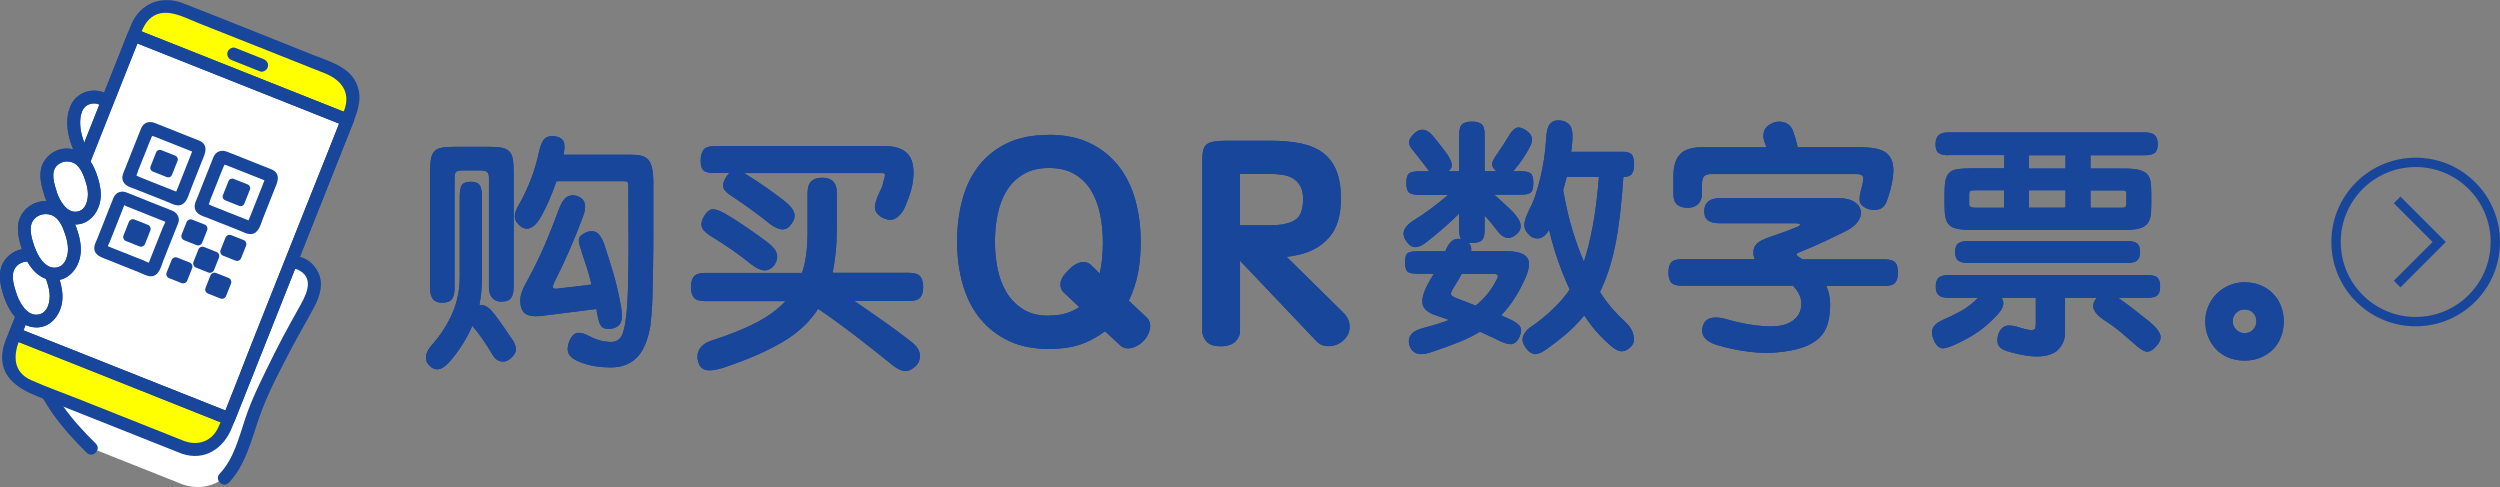 <?xml version="1.0" encoding="UTF-8"?>
<svg id="_レイヤー_2" data-name="レイヤー 2" xmlns="http://www.w3.org/2000/svg" viewBox="0 0 266.85 52">
  <rect x="0" y="0" width="266.85" height="52" fill="#808080" stroke="none"/>
  <defs>
    <style>
      .cls-1 {
        fill: none;
        stroke: #18469b;
        stroke-miterlimit: 10;
      }

      .cls-2 {
        fill: #fff;
      }

      .cls-3 {
        fill: #ff0;
      }

      .cls-4 {
        fill: #18469b;
      }
    </style>
  </defs>
  <g id="_レイヤー_8" data-name="レイヤー 8">
    <g>
      <g>
        <g>
          <path class="cls-2" d="M24.7,43.95c1.54-3.87,4.93-12.4,6.35-15.99.11,0,.22,0,.32,0,1.01.12,1.83.88,2.08,1.64.18.54.15,1.06,0,1.57-.17.6-.49,1.19-.82,1.77-2.4,4.21-3.25,6.1-4.84,9.41-1.21,2.52-1.94,6.78-3.87,8.68,0,0,0,0,0,0-1.3.99-3.02,1.23-4.54.63-4.43-1.76-9.62-3.82-9.62-3.82-2.11-2.05-3.5-3.79-4.67-5.83,4.47,1.78,14.51,5.76,14.51,5.76,1.71.68,3.64-.16,4.32-1.86,0,0,.3-.75.78-1.97Z"/>
          <path class="cls-4" d="M28.62,30.24c.75-.91,2.1-2.07,3.34-1.37,1.73.97.57,2.88-.13,4.12-1.13,2-2.21,4.03-3.21,6.09-.88,1.8-1.76,3.58-2.4,5.48-.69,2.03-1.24,4.4-2.77,6-.61.64.36,1.6.97.97,1.82-1.9,2.43-4.65,3.28-7.05.89-2.54,2.2-4.98,3.45-7.36.77-1.47,1.62-2.89,2.39-4.35.63-1.2,1.07-2.6.34-3.87-1.52-2.64-4.65-1.51-6.21.39-.56.67.41,1.65.97.97h0Z"/>
          <path class="cls-4" d="M10.24,47.36c-1.27-1.24-2.47-2.54-3.49-3.99-.96-1.37-1.74-2.86-2.43-4.38-.15-.34-.64-.42-.94-.25-.35.2-.4.6-.25.94.71,1.56,1.51,3.08,2.5,4.48,1.07,1.51,2.31,2.88,3.63,4.17.63.62,1.6-.35.97-.97h0Z"/>
          <g>
            <path class="cls-2" d="M11.42,10.93c-.39-.43-.97-.64-1.55-.57-3.02.35-2.09,4.98-.76,6.39"/>
            <path class="cls-4" d="M11.91,10.44c-1.29-1.32-3.58-.86-4.34.78-.6,1.27-.43,2.84.02,4.13.24.68.56,1.34,1.05,1.88.6.65,1.56-.32.97-.97-.03-.03-.06-.07-.09-.1-.08-.09.06.1-.03-.03-.06-.09-.13-.19-.18-.28-.06-.1-.12-.21-.17-.32-.03-.05-.05-.11-.08-.16-.07-.14,0,.03-.05-.11-.1-.26-.19-.51-.26-.78-.03-.13-.06-.25-.09-.38-.02-.07-.03-.15-.04-.22,0-.03-.01-.06-.02-.1-.02-.11.01.1,0-.01-.03-.28-.05-.55-.04-.83,0-.13.01-.27.03-.4-.01.12,0-.01.01-.06.02-.08.03-.16.05-.23.03-.11.06-.22.1-.33s-.05.08.03-.07c.03-.06.06-.11.09-.17.03-.05.06-.09.09-.14-.07.1,0,0,.03-.03.04-.05.09-.09.13-.14.1-.11-.03.01.06-.05.06-.04.13-.08.19-.12.03-.01.05-.03.08-.04.09-.05-.1.04,0,0,.15-.06.31-.1.46-.12-.1.02.16,0,.21,0,.09,0,.17.02.26.04.22.06.39.18.54.34.62.63,1.58-.34.97-.97h0Z"/>
          </g>
          <path class="cls-4" d="M11.91,10.44c-1.29-1.32-3.58-.86-4.34.78-.6,1.27-.43,2.84.02,4.13.24.68.56,1.34,1.05,1.88.6.65,1.56-.32.97-.97-.03-.03-.06-.07-.09-.1-.08-.09.06.1-.03-.03-.06-.09-.13-.19-.18-.28-.06-.1-.12-.21-.17-.32-.03-.05-.05-.11-.08-.16-.07-.14,0,.03-.05-.11-.1-.26-.19-.51-.26-.78-.03-.13-.06-.25-.09-.38-.02-.07-.03-.15-.04-.22,0-.03-.01-.06-.02-.1-.02-.11.01.1,0-.01-.03-.28-.05-.55-.04-.83,0-.13.01-.27.03-.4-.01.12,0-.01.01-.06.02-.08.03-.16.05-.23.03-.11.06-.22.1-.33s-.05.08.03-.07c.03-.06.06-.11.09-.17.03-.05.06-.09.09-.14-.07.1,0,0,.03-.03.04-.05.09-.09.13-.14.1-.11-.03.01.06-.05.06-.04.13-.08.19-.12.03-.01.05-.03.08-.04.09-.05-.1.04,0,0,.15-.06.31-.1.46-.12-.1.02.16,0,.21,0,.09,0,.17.02.26.04.22.06.39.18.54.34.62.63,1.58-.34.97-.97h0Z"/>
          <g>
            <g>
              <path class="cls-3" d="M20.83,47.84c-.4,0-.79-.08-1.16-.22l-16.62-6.6c-1.62-.64-2.41-2.48-1.77-4.1l.42-1.06,22.48,8.93-.42,1.06c-.48,1.21-1.63,1.99-2.93,1.99h0Z"/>
              <path class="cls-4" d="M1.8,36.08l9.08,3.61,13.08,5.19-.36.9c-.45,1.14-1.54,1.88-2.77,1.88-.38,0-.75-.07-1.1-.21l-16.62-6.6c-.74-.29-1.32-.86-1.64-1.59-.32-.73-.33-1.54-.03-2.28l.36-.9M1.61,35.64l-.49,1.22c-.68,1.71.16,3.64,1.86,4.32l16.62,6.6c.4.16.82.24,1.23.24,1.32,0,2.57-.79,3.09-2.1l.49-1.22c-6.32-2.51-16.49-6.55-22.8-9.05h0Z"/>
            </g>
            <g>
              <path class="cls-3" d="M14.49,3.66l.34-.87c.48-1.21,1.63-1.99,2.93-1.99.4,0,.79.08,1.16.22l16.62,6.6c1.62.64,2.41,2.48,1.77,4.1l-.34.87L14.49,3.66Z"/>
              <path class="cls-4" d="M17.77.97c.38,0,.75.07,1.1.21l16.62,6.6c.74.29,1.32.86,1.64,1.59.32.73.33,1.54.03,2.28l-.28.71-11.78-4.68L14.72,3.56l.28-.71c.45-1.14,1.54-1.88,2.77-1.88M17.77.63c-1.32,0-2.57.79-3.09,2.1l-.41,1.03c6.3,2.5,16.47,6.54,22.8,9.05l.41-1.02c.68-1.71-.16-3.64-1.86-4.32L19,.86c-.4-.16-.82-.24-1.23-.24h0Z"/>
            </g>
            <path class="cls-4" d="M24.76,6.43c1,.4,1.99.79,2.99,1.19.33.13.77-.14.84-.48.09-.39-.12-.7-.48-.84-1-.4-1.99-.79-2.99-1.19-.33-.13-.77.14-.84.48-.09.39.12.7.48.84h0Z"/>
            <g>
              <path class="cls-2" d="M36.43,12.55c-3.62-1.44-21.67-8.61-22.09-8.77l-.07-.03c-1.97,4.97-10.53,26.51-12.67,31.89.04.02.07.03.07.03.46.18,22.21,8.82,22.71,9.02h.02c2.14-5.37,10.69-26.91,12.67-31.88h-.02s-.26-.11-.62-.26Z"/>
              <path class="cls-4" d="M36.61,11.89c-7.38-2.93-14.77-5.87-22.15-8.8-.37-.15-.72.17-.84.48-3.48,8.76-6.96,17.53-10.44,26.29-.74,1.86-1.48,3.73-2.22,5.59-.15.37.16.72.48.84,6.66,2.56,13.27,5.27,19.9,7.9.97.38,1.93.77,2.9,1.15.37.15.72-.17.84-.48,3.51-8.83,7.02-17.67,10.53-26.5.71-1.79,1.42-3.59,2.14-5.38.15-.37-.17-.72-.48-.84-.21-.09-.43-.17-.64-.26-.82-.32-1.17,1-.36,1.32.21.09.43.17.64.26l-.48-.84c-3.48,8.76-6.96,17.53-10.44,26.29-.74,1.87-1.48,3.73-2.22,5.6l.84-.48c-6.63-2.63-13.25-5.26-19.88-7.89-.97-.39-1.94-.78-2.92-1.16l.48.84c3.51-8.83,7.02-17.67,10.53-26.5.71-1.79,1.43-3.59,2.14-5.38l-.84.48c7.38,2.93,14.77,5.87,22.15,8.8.82.32,1.17-1,.36-1.32Z"/>
            </g>
            <path class="cls-4" d="M19.78,47.12c-3.82-1.52-7.64-3.04-11.47-4.56-1.66-.66-3.37-1.26-5-1.99-1.88-.84-1.91-2.58-1.26-4.21,3.45-8.68,6.9-17.36,10.34-26.04l2.15-5.41c.35-.89.65-2.1,1.34-2.8,1.54-1.57,3.71-.27,5.36.38l7.26,2.88c2.05.82,4.11,1.63,6.16,2.45,1.74.69,2.82,2.02,2.07,3.98-1.22,3.2-2.53,6.37-3.79,9.55-2.02,5.08-4.04,10.17-6.06,15.25-1.19,3-2.25,6.09-3.58,9.02-.65,1.43-2.06,1.98-3.52,1.49-.84-.28-1.19,1.04-.36,1.32,2.42.82,4.44-.55,5.33-2.76.56-1.4,1.11-2.79,1.67-4.19,2.06-5.19,4.12-10.38,6.18-15.56,1.69-4.26,3.39-8.53,5.08-12.79.59-1.49,1.09-2.97.22-4.52s-2.89-2.12-4.52-2.76c-4.62-1.84-9.23-3.71-13.86-5.51-2.26-.87-4.56,0-5.51,2.27-.44,1.05-.84,2.11-1.26,3.17-3.81,9.6-7.62,19.19-11.43,28.79-.37.94-.9,1.94-1.05,2.94-.38,2.62,1.55,3.93,3.66,4.77,4.76,1.89,9.52,3.78,14.28,5.67.41.16.82.33,1.23.49.82.32,1.17-1,.36-1.32Z"/>
            <path class="cls-4" d="M1.49,36.32c6.59,2.62,13.17,5.23,19.76,7.85.98.39,1.97.78,2.95,1.17.82.32,1.17-1,.36-1.32-6.59-2.62-13.19-5.24-19.78-7.86-.98-.39-1.95-.77-2.93-1.16-.82-.32-1.17,1-.36,1.32h0Z"/>
            <path class="cls-4" d="M14.16,4.44c6.59,2.62,13.17,5.23,19.76,7.85.98.39,1.97.78,2.95,1.17.82.32,1.17-1,.36-1.32-6.59-2.62-13.19-5.24-19.78-7.86-.98-.39-1.95-.77-2.93-1.16-.82-.32-1.17,1-.36,1.32h0Z"/>
          </g>
          <g>
            <path class="cls-4" d="M21.26,15.01c-.95-.38-1.91-.76-2.86-1.14-.62-.25-1.25-.5-1.87-.74s-1.21-.06-1.47.58c-.35.87-.69,1.74-1.04,2.61l-.67,1.7c-.14.34-.34.7-.28,1.08.1.73.86.89,1.45,1.12s1.18.47,1.77.7c.52.21,1.04.41,1.56.62.4.16.86.43,1.29.37.78-.11.95-1.02,1.2-1.64.26-.66.52-1.32.78-1.97.21-.54.43-1.07.64-1.61.24-.59.32-1.23-.33-1.6-.77-.43-1.46.75-.69,1.18-.26-.15-.06-.53-.19-.2-.03.08-.07.17-.1.25-.07.17-.14.34-.2.52-.18.44-.35.89-.53,1.33-.19.49-.39.98-.58,1.47-.09.22-.18.45-.27.67-.02.05-.18.37-.16.41.39-.07.49-.13.29-.19-.04-.02-.08-.03-.12-.05-.83-.33-1.65-.66-2.48-.98-.48-.19-.97-.38-1.45-.58-.11-.04-.61-.31-.69-.27l.16.36h0s0-.03.02-.04c.16-.22.24-.6.34-.85l.59-1.47.6-1.51c.13-.32.29-.64.38-.96,0-.03.03-.06.03-.09h0c.07-.17-.07-.07-.42.28.05.09.45.18.55.22.57.23,1.15.46,1.72.68.89.35,1.78.71,2.67,1.06.34.14.75-.15.84-.48.11-.39-.13-.7-.48-.84Z"/>
            <path class="cls-4" d="M28.98,18.08c-.95-.38-1.91-.76-2.86-1.14-.62-.25-1.25-.5-1.87-.74s-1.21-.06-1.47.58c-.35.87-.69,1.74-1.04,2.61l-.67,1.7c-.14.34-.34.7-.28,1.08.1.73.86.89,1.45,1.12s1.18.47,1.77.7c.52.21,1.04.41,1.56.62.4.16.86.43,1.29.37.78-.11.95-1.02,1.2-1.64.26-.66.52-1.32.78-1.97.21-.54.43-1.07.64-1.61.24-.59.32-1.23-.33-1.6-.77-.43-1.46.75-.69,1.18-.26-.15-.06-.53-.19-.2-.03.08-.07.17-.1.25-.07.17-.14.34-.2.52-.18.44-.35.89-.53,1.33-.19.49-.39.98-.58,1.47-.09.22-.18.45-.27.67-.02.05-.18.37-.16.41.39-.07.49-.13.29-.19-.04-.02-.08-.03-.12-.05-.83-.33-1.65-.66-2.48-.98-.48-.19-.97-.38-1.45-.58-.11-.04-.61-.31-.69-.27l.16.36h0s0-.03.02-.04c.16-.22.24-.6.34-.85l.59-1.47.6-1.51c.13-.32.29-.64.38-.96,0-.03.03-.06.03-.09h0c.07-.17-.07-.07-.42.28.05.09.45.18.55.22.57.23,1.15.46,1.72.68.89.35,1.78.71,2.67,1.06.34.14.75-.15.84-.48.11-.39-.13-.7-.48-.84Z"/>
            <path class="cls-4" d="M18.39,22.49c-.95-.38-1.89-.75-2.84-1.13-.63-.25-1.27-.5-1.9-.76-.32-.13-.59-.21-.93-.09-.31.11-.5.34-.62.64-.36.87-.69,1.74-1.04,2.62l-.68,1.71c-.12.3-.32.65-.32.98,0,.81.79,1.01,1.41,1.26s1.2.48,1.8.72c.52.21,1.04.41,1.55.62.4.16.87.44,1.3.43.86-.02,1.06-1.02,1.31-1.67s.52-1.3.77-1.95c.22-.55.44-1.1.66-1.65.09-.23.22-.48.23-.74,0-.39-.22-.72-.54-.91-.76-.45-1.45.73-.69,1.18l-.05-.03-.09-.35c.02.24-.25.67-.34.9-.16.41-.32.82-.49,1.23-.19.47-.37.94-.56,1.41-.09.23-.18.45-.27.68-.05.14-.11.28-.16.41l-.05.14c-.07.16-.08.18-.02.06l.35-.09c-.23.02-.66-.24-.89-.33-.41-.16-.81-.32-1.22-.48-.47-.19-.94-.37-1.41-.56-.23-.09-.46-.18-.68-.27-.14-.06-.28-.11-.42-.17l-.14-.06c-.16-.07-.19-.08-.07-.02l.09.35c-.02-.21.21-.57.28-.77l.69-1.73.69-1.75.22-.56c.02-.06.05-.12.07-.17.06-.16,0,.12-.07.15l-.35.09c.17-.02.48.17.65.24.25.1.5.2.76.3.48.19.95.38,1.43.57.74.29,1.47.59,2.21.88.34.14.75-.15.84-.48.11-.39-.13-.7-.48-.84Z"/>
            <path class="cls-4" d="M24.43,19.3h1.6c.24,0,.43.19.43.43v1.6c0,.24-.19.43-.43.43h-1.6c-.24,0-.43-.19-.43-.43v-1.6c0-.24.19-.43.43-.43Z" transform="translate(-3.16 36.4) rotate(-68.33)"/>
            <path class="cls-4" d="M16.71,16.23h1.6c.24,0,.43.19.43.43v1.6c0,.24-.19.43-.43.43h-1.6c-.24,0-.43-.19-.43-.43v-1.6c0-.24.19-.43.43-.43Z" transform="translate(-5.18 27.29) rotate(-68.33)"/>
            <path class="cls-4" d="M13.84,23.62h1.55c.25,0,.46.21.46.46v1.55c0,.25-.21.46-.46.46h-1.55c-.25,0-.46-.21-.46-.46v-1.55c0-.25.21-.46.46-.46Z" transform="translate(-13.88 29.27) rotate(-68.33)"/>
            <path class="cls-4" d="M20.04,23.62h1.42c.26,0,.47.21.47.47v1.42c0,.26-.21.47-.47.47h-1.42c-.26,0-.47-.21-.47-.47v-1.42c0-.26.21-.47.47-.47Z" transform="translate(-9.96 34.93) rotate(-68.33)"/>
            <path class="cls-4" d="M21.31,26.55h1.42c.26,0,.47.21.47.47v1.42c0,.26-.21.47-.47.47h-1.42c-.26,0-.47-.21-.47-.47v-1.42c0-.26.21-.47.47-.47Z" transform="translate(-11.89 37.95) rotate(-68.33)"/>
            <path class="cls-4" d="M24.19,25.27h1.42c.26,0,.47.21.47.47v1.42c0,.26-.21.47-.47.47h-1.42c-.26,0-.47-.21-.47-.47v-1.42c0-.26.21-.47.47-.47Z" transform="translate(-8.87 39.83) rotate(-68.33)"/>
            <path class="cls-4" d="M18.43,27.67h1.42c.26,0,.47.21.47.47v1.42c0,.26-.21.47-.47.47h-1.42c-.26,0-.47-.21-.47-.47v-1.42c0-.26.21-.47.47-.47Z" transform="translate(-14.73 35.99) rotate(-68.33)"/>
            <path class="cls-4" d="M22.59,29.32h1.42c.26,0,.47.21.47.47v1.42c0,.26-.21.47-.47.47h-1.42c-.26,0-.47-.21-.47-.47v-1.42c0-.26.21-.47.47-.47Z" transform="translate(-13.65 40.89) rotate(-68.33)"/>
          </g>
          <g>
            <path class="cls-2" d="M1.11,31.56c-.14-.42-.24-.86-.32-1.29-.08-.45-.15-.92-.04-1.37.17-.74.81-1.38,1.54-1.58.9-.24,1.8,0,2.43.7.45.5.72,1.14.93,1.78.19.57.33,1.15.35,1.75s-.09,1.21-.4,1.72-.83.91-1.42.99c-.43.06-.88-.04-1.26-.24s-.71-.51-.98-.86c-.37-.48-.63-1.02-.82-1.59Z"/>
            <path class="cls-4" d="M1.77,31.38c-.29-.9-.75-2.21.02-2.99.61-.62,1.65-.64,2.28-.05.37.35.61.82.79,1.3.19.53.38,1.09.43,1.65.09.87-.17,2.13-1.22,2.29-1.2.18-1.98-1.27-2.3-2.2-.12-.35-.47-.58-.84-.48-.34.09-.6.49-.48.84.49,1.42,1.45,2.94,3.06,3.18,1.72.26,2.95-1.19,3.13-2.78.09-.79-.06-1.59-.29-2.34s-.54-1.5-1.05-2.13c-.93-1.14-2.65-1.48-3.92-.7-.67.41-1.19,1.09-1.33,1.87-.18.95.1,2,.39,2.9.27.83,1.59.48,1.32-.36Z"/>
          </g>
          <path class="cls-4" d="M1.77,31.38c-.29-.9-.75-2.21.02-2.99.61-.62,1.65-.64,2.28-.05.37.35.61.82.79,1.3.19.53.38,1.09.43,1.65.09.87-.17,2.13-1.22,2.29-1.2.18-1.98-1.27-2.3-2.2-.12-.35-.47-.58-.84-.48-.34.09-.6.49-.48.84.49,1.42,1.45,2.94,3.06,3.18,1.72.26,2.95-1.19,3.13-2.78.09-.79-.06-1.59-.29-2.34s-.54-1.5-1.05-2.13c-.93-1.14-2.65-1.48-3.92-.7-.67.41-1.19,1.09-1.33,1.87-.18.95.1,2,.39,2.9.27.83,1.59.48,1.32-.36Z"/>
          <g>
            <path class="cls-2" d="M3.02,26.54c-.14-.42-.25-.86-.33-1.3-.09-.46-.15-.93-.04-1.39.17-.74.81-1.39,1.55-1.59.91-.25,1.82,0,2.45.7.45.51.72,1.15.93,1.79.19.57.34,1.16.36,1.76s-.09,1.22-.41,1.73-.84.91-1.43,1c-.43.06-.89-.04-1.27-.25s-.71-.52-.98-.86c-.37-.48-.63-1.03-.83-1.6Z"/>
            <path class="cls-4" d="M3.68,26.35c-.29-.91-.76-2.23.02-3.02.61-.62,1.67-.65,2.31-.05.38.35.62.83.8,1.31.2.53.38,1.1.43,1.66.09.88-.18,2.16-1.23,2.31-1.21.18-2-1.28-2.32-2.22-.28-.83-1.61-.47-1.32.36.49,1.43,1.46,2.96,3.08,3.2,1.73.26,2.97-1.2,3.15-2.8.09-.79-.06-1.6-.3-2.36s-.54-1.52-1.05-2.14c-.93-1.15-2.67-1.49-3.94-.7-.67.41-1.19,1.1-1.34,1.88-.18.95.1,2.02.4,2.93.27.83,1.59.48,1.32-.36Z"/>
          </g>
          <path class="cls-4" d="M3.68,26.35c-.29-.91-.76-2.23.02-3.02.61-.62,1.67-.65,2.31-.05.38.35.62.83.8,1.31.2.53.38,1.1.43,1.66.09.88-.18,2.16-1.23,2.31-1.21.18-2-1.28-2.32-2.22-.28-.83-1.61-.47-1.32.36.49,1.43,1.46,2.96,3.08,3.2,1.73.26,2.97-1.2,3.15-2.8.09-.79-.06-1.6-.3-2.36s-.54-1.52-1.05-2.14c-.93-1.15-2.67-1.49-3.94-.7-.67.41-1.19,1.1-1.34,1.88-.18.95.1,2.02.4,2.93.27.83,1.59.48,1.32-.36Z"/>
          <g>
            <path class="cls-2" d="M5.41,20.7c-.13-.4-.23-.82-.31-1.23-.08-.43-.14-.88-.04-1.31.16-.71.77-1.32,1.47-1.51.86-.23,1.73,0,2.32.67.43.48.69,1.09.89,1.7.18.54.32,1.1.34,1.67s-.09,1.15-.39,1.64-.79.87-1.36.95c-.41.06-.84-.04-1.21-.23s-.68-.49-.93-.82c-.35-.45-.6-.97-.78-1.52Z"/>
            <path class="cls-4" d="M6.07,20.51c-.27-.85-.71-2.1,0-2.83.57-.58,1.55-.6,2.14-.05.35.33.58.78.75,1.23.19.5.36,1.04.41,1.57.08.82-.16,2.01-1.14,2.16-1.13.17-1.87-1.21-2.17-2.08-.12-.35-.47-.58-.84-.48-.34.09-.6.49-.48.84.47,1.37,1.4,2.83,2.95,3.06,1.66.25,2.86-1.15,3.04-2.69.09-.76-.06-1.53-.28-2.25s-.52-1.45-1.01-2.05c-.9-1.1-2.56-1.43-3.78-.67-.64.4-1.15,1.06-1.29,1.81-.17.91.09,1.93.38,2.79s1.59.48,1.32-.36Z"/>
          </g>
          <path class="cls-4" d="M6.07,20.51c-.27-.85-.71-2.1,0-2.83.57-.58,1.55-.6,2.14-.05.35.33.58.78.75,1.23.19.5.36,1.04.41,1.57.08.82-.16,2.01-1.14,2.16-1.13.17-1.87-1.21-2.17-2.08-.12-.35-.47-.58-.84-.48-.34.09-.6.49-.48.84.47,1.37,1.4,2.83,2.95,3.06,1.66.25,2.86-1.15,3.04-2.69.09-.76-.06-1.53-.28-2.25s-.52-1.45-1.01-2.05c-.9-1.1-2.56-1.43-3.78-.67-.64.4-1.15,1.06-1.29,1.81-.17.91.09,1.93.38,2.79s1.59.48,1.32-.36Z"/>
        </g>
        <g>
          <g>
            <path class="cls-4" d="M54.74,36.31c.28.48.38.86.32,1.14-.06.28-.26.56-.61.85-.36.28-.72.36-1.09.25-.36-.11-.66-.39-.88-.84-.24-.41-.55-.9-.93-1.45-.38-.55-.74-1.03-1.09-1.42l-.05-.05c-.59,1.36-1.4,2.64-2.43,3.83-.47.52-.88.78-1.25.8-.37.02-.71-.16-1.02-.54-.21-.24-.28-.55-.23-.92.05-.37.29-.79.72-1.25.9-1.03,1.6-2.15,2.11-3.33.51-1.19.76-2.48.76-3.88v-8.5c0-.6.08-1.02.23-1.25.16-.23.48-.35.98-.35.41,0,.71.11.89.32.18.22.27.64.27,1.28v8.5c0,.55-.02,1.08-.06,1.58-.04.5-.12,1-.22,1.5.4-.09.8.08,1.21.49.21.22.42.49.65.79.22.3.44.61.66.92.22.31.41.6.59.87.18.27.32.48.43.63l.03.05ZM54.82,30.7c0,.48-.09.85-.28,1.11-.19.26-.53.39-1.03.39-.41,0-.74-.14-.97-.41-.23-.28-.35-.64-.35-1.09v-11.73c0-.31-.07-.52-.21-.62-.14-.1-.35-.16-.65-.16h-1.91c-.34,0-.58.04-.71.13-.13.09-.19.3-.19.65v11.84c0,.48-.09.85-.28,1.11-.19.26-.53.39-1.03.39-.47,0-.8-.13-1-.39-.2-.26-.3-.63-.3-1.11v-12.48c0-.57.03-1.03.09-1.37.06-.34.19-.62.37-.81.19-.2.46-.33.81-.39.35-.06.82-.09,1.41-.09h3.52c.59,0,1.06.03,1.41.09.35.06.63.19.83.39.2.2.33.48.39.84.06.36.09.84.09,1.45v12.28ZM57.56,23.41c-.26.45-.57.75-.93.91s-.72.1-1.06-.16c-.4-.33-.6-.65-.62-.98-.02-.33.09-.71.34-1.16.57-.98,1.03-1.96,1.4-2.93s.66-2.01.9-3.12c.14-.55.32-.94.54-1.16.22-.22.56-.32,1.01-.28.52.07.85.25,1,.54.15.29.15.78.01,1.45h7.21c.47,0,.85.04,1.15.12.3.08.54.23.72.45.18.22.31.54.39.94.08.4.12.93.12,1.56v4.03c0,1.9,0,3.47-.03,4.72-.02,1.25-.04,2.29-.06,3.11s-.06,1.5-.1,2c-.04.51-.09.97-.14,1.38-.26,1.5-.73,2.61-1.42,3.32-.69.71-1.63,1.07-2.82,1.07-.52,0-1.05-.04-1.59-.12-.54-.08-1.1-.23-1.67-.45-.66-.26-1.06-.56-1.21-.91-.16-.34-.14-.77.05-1.27.19-.5.44-.8.76-.9s.73-.03,1.23.23c.55.28.99.46,1.31.54.32.09.67.14,1.05.16.47.02.83-.12,1.09-.41.26-.29.46-.92.59-1.89.05-.34.09-.72.13-1.12.03-.41.06-.91.09-1.51.03-.6.05-1.33.06-2.2.02-.86.03-1.92.03-3.18,0-.83,0-1.75-.01-2.77,0-1.02-.01-2.17-.01-3.46,0-.29-.03-.47-.09-.53-.06-.06-.19-.09-.37-.09h-7.21c-.24.69-.5,1.37-.79,2.03-.28.66-.62,1.34-1.02,2.03ZM62.09,26.85c-.12-.33-.21-.6-.26-.81s-.06-.4-.03-.54c.03-.15.11-.27.23-.38.12-.1.29-.21.52-.31.38-.17.73-.19,1.05-.04.32.15.61.56.87,1.23.34,1.03.68,2.11,1.01,3.22.33,1.11.61,2.36.85,3.76.1.72.06,1.24-.12,1.54-.18.3-.51.5-1,.58-.5.05-.84-.04-1.02-.27s-.31-.61-.4-1.12c-.03-.14-.06-.26-.08-.38-.02-.11-.03-.23-.05-.35l-5.95.75c-.83.07-1.4-.03-1.71-.31-.31-.28-.47-.73-.47-1.37,0-.26.05-.54.16-.84.1-.3.24-.61.41-.92.79-1.43,1.46-2.79,2.02-4.08.55-1.29,1.08-2.62,1.58-3.98.22-.6.49-1,.8-1.2.31-.2.66-.24,1.06-.12.91.29,1.13,1.04.65,2.25-.45,1.21-.92,2.37-1.41,3.5-.49,1.13-1,2.22-1.54,3.27-.19.36-.27.61-.23.74.03.13.17.18.41.14.69-.07,1.31-.14,1.85-.21.54-.07,1.16-.15,1.85-.23-.16-.65-.32-1.25-.49-1.78-.17-.53-.36-1.1-.57-1.71v-.03Z"/>
            <path class="cls-4" d="M77.39,39.2c-.95.31-1.64.4-2.07.28-.43-.12-.7-.42-.8-.91-.14-.5-.08-.95.17-1.34.25-.4.69-.7,1.33-.9,1.88-.6,3.45-1.24,4.72-1.9s2.3-1.43,3.11-2.29h-8.58c-.6,0-1.01-.12-1.21-.38s-.31-.62-.31-1.1.1-.88.31-1.14c.21-.26.61-.39,1.21-.39h10.34c.21-.62.36-1.29.45-2,.09-.71.14-1.51.14-2.39v-4.14c0-.57.13-.98.39-1.24.26-.26.66-.39,1.21-.39.48,0,.86.13,1.12.39.27.26.4.67.4,1.24v3.85c0,.9-.04,1.73-.12,2.49-.08.77-.19,1.5-.32,2.18h8.14c.6,0,1.01.13,1.21.39.21.26.31.64.31,1.14s-.1.85-.31,1.1-.61.38-1.21.38h-5.82c1.21.83,2.31,1.59,3.31,2.3,1,.71,1.91,1.39,2.74,2.04l-.03-.03c.59.45.9.9.96,1.36.05.46-.07.86-.36,1.2-.4.4-.78.6-1.16.61-.38,0-.82-.19-1.32-.58-1.09-.88-2.3-1.84-3.64-2.88-1.34-1.04-2.8-2.11-4.37-3.19-.9,1.4-2.16,2.58-3.79,3.54-1.63.96-3.68,1.86-6.16,2.69ZM96.72,21.81c-.19.47-.39.82-.61,1.06-.22.24-.43.41-.65.5-.22.09-.43.12-.65.08-.22-.04-.43-.12-.63-.22-.5-.29-.76-.63-.79-1.01-.03-.38.13-.94.48-1.68.19-.34.31-.63.36-.87.05-.23.12-.5.21-.79.03-.19.03-.31-.03-.35-.05-.04-.15-.06-.28-.06h-14.71c.9.55,1.72,1.09,2.48,1.63.76.54,1.39,1,1.89,1.4.59.48.92.92,1,1.3.08.39-.05.78-.37,1.18-.29.4-.65.56-1.07.49-.42-.07-.9-.33-1.43-.78-.34-.28-.67-.53-.97-.75-.3-.22-.6-.44-.89-.66-.29-.21-.6-.43-.92-.65-.32-.21-.67-.45-1.05-.71-.5-.31-.79-.61-.88-.9-.09-.29.02-.67.31-1.14.05-.09.1-.16.16-.22.05-.06.1-.12.16-.19h-1.58c-.6,0-1-.1-1.19-.3-.19-.2-.28-.54-.28-1.02s.09-.84.28-1.12c.19-.29.59-.43,1.19-.43h18.22c.98,0,1.73.22,2.25.67.52.45.78,1.17.78,2.17,0,.47-.06.96-.17,1.47-.11.52-.31,1.14-.61,1.86v.03ZM82.69,28.27c-.34.41-.71.61-1.1.59-.39-.02-.84-.22-1.36-.62-.71-.57-1.4-1.09-2.07-1.55-.67-.47-1.46-.98-2.38-1.55-.53-.34-.83-.68-.89-1.01-.06-.33.04-.7.3-1.11.29-.45.59-.68.89-.68.3,0,.72.13,1.25.43.72.41,1.51.91,2.35,1.49.84.58,1.63,1.14,2.35,1.69.5.4.8.78.89,1.16.09.38.01.77-.25,1.16Z"/>
            <path class="cls-4" d="M111.95,14.39c1.68,0,3.13.29,4.36.88,1.23.59,2.25,1.4,3.06,2.42.81,1.02,1.41,2.23,1.8,3.61.39,1.39.59,2.88.59,4.5,0,1.18-.09,2.27-.28,3.29-.19,1.01-.52,2.02-.99,3.01l1.92,1.8c.31.31.42.71.33,1.21-.09.5-.33.93-.7,1.3-.41.41-.86.66-1.33.75-.48.08-.86-.02-1.15-.31l-1.61-1.49c-.89.66-1.8,1.14-2.73,1.44-.93.3-2.02.45-3.26.45-1.61,0-3.03-.28-4.25-.85-1.22-.57-2.24-1.36-3.07-2.37-.83-1.01-1.45-2.22-1.86-3.63-.41-1.41-.62-2.94-.62-4.59s.19-3.09.56-4.48c.37-1.4.96-2.61,1.75-3.63.8-1.02,1.81-1.83,3.04-2.42,1.23-.59,2.71-.88,4.45-.88ZM111.95,33.68c.68,0,1.28-.07,1.78-.22.51-.14,1-.37,1.47-.68l-1.64-1.55c-.27-.23-.39-.55-.37-.96.02-.41.31-.9.87-1.46.48-.48.93-.75,1.35-.82.42-.07.78.04,1.07.33l.9.87c.12-.52.21-1.04.26-1.58.05-.54.08-1.11.08-1.71,0-1.1-.1-2.13-.31-3.1-.21-.97-.54-1.82-.99-2.54-.46-.72-1.05-1.29-1.78-1.71-.73-.41-1.63-.62-2.68-.62s-1.95.21-2.68.64c-.73.42-1.33.99-1.78,1.71-.46.71-.79,1.55-.99,2.5-.21.95-.31,1.96-.31,3.04,0,.97.09,1.93.28,2.87.19.94.51,1.78.96,2.53.45.75,1.05,1.34,1.78,1.8.73.46,1.65.68,2.75.68Z"/>
            <path class="cls-4" d="M128.33,17.06c0-.43.04-.79.11-1.05.07-.27.2-.48.39-.62.19-.14.45-.24.79-.29.34-.05.78-.08,1.32-.08h4.68c1.22,0,2.3.1,3.24.29.94.2,1.73.53,2.36,1.01.63.48,1.11,1.11,1.43,1.91.32.8.48,1.78.48,2.96,0,1.8-.41,3.17-1.23,4.12-.82.95-1.92,1.58-3.3,1.89-.21.04-.41.08-.62.12-.21.04-.42.07-.65.09l6.08,5.99c.41.41.63.89.65,1.43.02.54-.18,1.01-.59,1.43-.41.41-.91.64-1.49.68-.58.04-1.04-.11-1.4-.46l-8.22-8.65v7.51c0,.41-.17.79-.5,1.12-.33.33-.86.5-1.58.5s-1.23-.18-1.52-.53c-.29-.35-.43-.71-.43-1.08v-18.27ZM132.36,24.04h3.26c1.14,0,2-.18,2.59-.54.59-.36.88-1.12.88-2.28,0-.54-.09-.98-.28-1.33s-.44-.62-.76-.82c-.32-.2-.69-.33-1.12-.4-.42-.07-.86-.11-1.32-.11h-3.26v5.49Z"/>
            <path class="cls-4" d="M154.31,26.72c.19-.45.41-.78.67-1,.26-.22.59-.28.98-.19-.14-.19-.21-.52-.21-.98v-1.76c-.55.55-1.11,1.07-1.68,1.56s-1.15.98-1.76,1.46c-.48.38-.9.57-1.25.57s-.68-.22-.97-.67c-.55-.78-.27-1.52.85-2.22.57-.34,1.16-.75,1.77-1.2.61-.46,1.24-.95,1.87-1.49h-3.1c-.53,0-.9-.09-1.09-.26-.19-.17-.28-.51-.28-1.01s.09-.83.28-1c.19-.16.55-.25,1.09-.25h1.06s-.06-.06-.06-.09c0-.03-.03-.06-.06-.09-.17-.24-.33-.45-.47-.62-.14-.17-.27-.34-.39-.49-.12-.16-.25-.31-.37-.48-.13-.16-.28-.35-.45-.56-.28-.33-.38-.63-.32-.9.06-.28.29-.59.68-.93.26-.22.55-.31.88-.26.33.05.66.28,1.01.7.33.4.61.75.85,1.06.24.31.45.59.62.83.29.45.46.81.5,1.07.04.27-.07.52-.35.76h1.14v-3.9c0-.58.12-.96.35-1.14s.57-.26,1.02-.26.76.09,1,.26.35.55.35,1.14v3.9h1.27c-.31-.24-.47-.49-.47-.74s.15-.57.44-.97c.28-.4.52-.76.74-1.1.22-.34.39-.62.53-.84.29-.52.57-.84.83-.96.26-.12.59-.06.98.18.4.24.63.51.71.81s0,.67-.25,1.1c-.21.4-.43.78-.67,1.14-.24.36-.51.72-.8,1.06-.05.07-.1.13-.14.18-.04.05-.09.09-.14.13h.78c.55,0,.92.08,1.11.25.19.16.28.5.28,1,0,.53-.09.88-.28,1.03-.19.16-.56.23-1.11.23h-2.79c.4.34.75.66,1.07.96.32.29.63.59.94.9.5.54.77.99.81,1.36.04.37-.08.68-.37.94-.74.69-1.45.59-2.12-.31-.26-.34-.49-.64-.69-.88-.2-.24-.42-.49-.66-.75v1.53c0,.59-.11.96-.32,1.14-.22.17-.56.26-1.02.26h-.36c.22.21.31.5.26.88h3.72c1.21,0,1.97.25,2.29.74.32.49.18,1.35-.43,2.57-.34.72-.71,1.37-1.1,1.95-.39.58-.81,1.11-1.28,1.59l.7.31c.67.29,1.1.57,1.29.84.19.27.19.62,0,1.07-.22.53-.53.82-.9.85-.38.03-.93-.15-1.65-.54-.19-.09-.43-.2-.72-.34-.29-.14-.62-.28-.98-.44-.66.4-1.41.77-2.26,1.11s-1.82.7-2.91,1.06c-.72.24-1.27.28-1.64.12-.37-.16-.62-.47-.74-.92-.1-.4-.04-.75.19-1.06.23-.31.68-.55,1.33-.72,1.02-.26,1.93-.54,2.74-.85-.24-.09-.47-.17-.7-.25-.22-.08-.44-.15-.65-.22-.93-.29-1.43-.73-1.5-1.3-.07-.58.17-1.35.72-2.31.09-.16.17-.3.25-.44.08-.14.16-.28.25-.41h-1.73c-.55,0-.91-.08-1.09-.23-.17-.16-.26-.48-.26-.98s.09-.82.26-.97c.17-.15.53-.22,1.09-.22h2.95l.05-.1ZM156.02,29.23c-.14.28-.29.55-.47.83-.17.28-.34.54-.49.8s-.21.45-.17.58c.04.13.23.25.56.38.34.14.69.27,1.03.4.34.13.69.26,1.03.4.45-.34.85-.74,1.21-1.18s.69-.93.98-1.49c.14-.24.2-.42.18-.54-.02-.12-.2-.18-.54-.18h-3.33ZM167.83,15.04c-.02.19-.03.38-.05.58-.02.2-.04.39-.08.58h5.51c.45,0,.76.09.94.27s.27.55.27,1.1c0,.45-.08.78-.25,1-.16.22-.46.32-.89.32-.1,1.52-.23,2.89-.37,4.11-.15,1.22-.32,2.33-.53,3.31-.21.98-.44,1.87-.71,2.66-.27.79-.56,1.52-.89,2.2.47.72.92,1.33,1.36,1.83.44.5.92.98,1.43,1.45.41.4.68.83.79,1.31.11.47.05.86-.19,1.15-.29.34-.61.54-.96.58-.34.04-.75-.13-1.21-.53-.55-.46-1.06-.96-1.53-1.49-.47-.53-.92-1.12-1.37-1.8-.64.78-1.31,1.46-2,2.04-.7.59-1.37,1.1-2,1.55-.64.45-1.12.62-1.46.5-.34-.11-.63-.38-.89-.81-.26-.41-.3-.81-.12-1.19s.5-.71.94-.98c.76-.53,1.48-1.12,2.16-1.76.68-.64,1.29-1.34,1.82-2.12-.41-.88-.81-1.85-1.19-2.92-.38-1.07-.72-2.21-1.01-3.44-.29.5-.62.79-.98.88-.36.09-.71,0-1.03-.23-.41-.36-.62-.75-.63-1.16,0-.41.19-1,.58-1.76.22-.41.43-.91.62-1.49.19-.58.36-1.19.52-1.85.16-.65.28-1.33.39-2.02.1-.69.17-1.36.21-2.02.03-.81.17-1.36.41-1.65.24-.29.59-.42,1.03-.39.47.03.82.2,1.07.49.25.29.35.85.3,1.68ZM167.23,18.89c-.07.24-.13.48-.19.71-.06.23-.13.47-.19.71.29,1.65.64,3.11,1.03,4.38.4,1.27.79,2.35,1.19,3.24.34-1.03.66-2.3.94-3.79.28-1.49.5-3.24.66-5.26h-3.44Z"/>
            <path class="cls-4" d="M179.56,30.5c-.6,0-1-.12-1.19-.36-.19-.24-.28-.59-.28-1.03,0-.48.09-.84.28-1.09.19-.24.59-.36,1.19-.36h7.75c-.1-.21-.16-.44-.16-.7,0-.38.12-.69.35-.93.23-.24.67-.47,1.31-.7.6-.21,1.12-.39,1.55-.54.43-.16.88-.33,1.34-.52.26-.09.4-.18.43-.28s-.15-.16-.53-.16h-8.01c-.55,0-.97-.09-1.25-.28-.28-.19-.43-.53-.43-1.01,0-.45.14-.79.43-1.03.28-.24.7-.36,1.25-.36h12.77c.67.02,1.2.15,1.58.4.38.25.61.56.68.92.08.36-.02.74-.28,1.14-.27.4-.71.75-1.33,1.06-.67.33-1.39.68-2.16,1.05-.77.37-1.68.76-2.73,1.18-.24.09-.36.17-.36.26s.12.2.36.34c.03.03.08.06.13.09.05.03.1.06.16.09h8.71c.6,0,1,.12,1.19.35.19.23.28.59.28,1.07,0,.45-.09.8-.28,1.05-.19.25-.59.37-1.19.37h-6.18c.28.64.41,1.29.41,1.96,0,.79-.09,1.49-.26,2.08-.17.59-.48,1.1-.92,1.52s-1.03.76-1.76,1.01c-.73.25-1.66.43-2.78.53-.81.09-1.8.06-2.96-.08-1.16-.14-2.34-.39-3.53-.75-.57-.19-.98-.46-1.23-.8-.25-.35-.29-.77-.12-1.27.14-.4.4-.65.8-.76.4-.11.9-.09,1.5.06.98.29,1.9.5,2.77.63.86.13,1.61.19,2.25.19.9-.02,1.6-.19,2.11-.52.51-.33.83-.74.97-1.24.12-.45.12-.88,0-1.29-.12-.41-.39-.84-.8-1.29h-11.84ZM188.55,15.71c-.03-.09-.07-.17-.1-.26-.03-.09-.07-.18-.1-.28-.16-.45-.17-.85-.04-1.2.13-.35.43-.63.89-.84.4-.17.81-.19,1.24-.07.43.13.74.42.93.87.07.19.15.44.25.75.09.31.18.65.27,1.03h6.59c1.45,0,2.43.22,2.93.67.51.45.74,1.14.68,2.07-.02.34-.07.74-.16,1.18-.09.44-.23.96-.44,1.56-.19.64-.49,1.02-.89,1.14-.41.12-.81.11-1.23-.03-.47-.19-.75-.43-.84-.72-.09-.29-.04-.79.17-1.5.17-.6.22-1,.16-1.2-.07-.2-.29-.3-.67-.3h-15.53c-.38,0-.64.08-.78.25-.14.16-.21.44-.21.84v.96c0,.5-.14.88-.41,1.15-.28.27-.64.4-1.09.4-.5,0-.88-.11-1.15-.34-.27-.22-.4-.61-.4-1.16v-1.91c0-1.03.24-1.8.71-2.3.47-.5,1.24-.75,2.29-.75h6.93Z"/>
            <path class="cls-4" d="M230.14,36.99c-.43.45-.81.62-1.12.53-.32-.1-.73-.38-1.23-.84-.4-.34-.84-.73-1.33-1.15-.49-.42-1.13-.89-1.93-1.41-.52-.34-.86-.71-1.03-1.09-.17-.38-.07-.79.31-1.24h-3.39v3.75c0,.67-.24,1.26-.71,1.76-.47.5-1.26.75-2.37.75-.72,0-1.64-.16-2.74-.46-.66-.16-1.07-.38-1.25-.69s-.2-.7-.06-1.2c.14-.4.35-.68.65-.84.29-.16.73-.16,1.32.01.47.14.83.24,1.1.3.27.06.47.08.62.05.15-.03.24-.09.27-.21.03-.11.05-.27.05-.48v-2.74h-3.64c.19.29.23.6.12.92-.11.32-.35.66-.71,1.02-.36.38-.7.71-1.02.98-.32.28-.64.53-.97.75-.33.22-.67.44-1.03.63-.36.2-.76.4-1.19.61-.62.29-1.1.45-1.43.48-.34.03-.64-.19-.92-.66-.29-.6-.36-1.09-.21-1.47.16-.38.59-.72,1.32-1.01.55-.24,1.12-.53,1.72-.85.59-.33,1.19-.79,1.8-1.4h-3.13c-.5,0-.86-.09-1.07-.28-.22-.19-.32-.49-.32-.91,0-.45.11-.77.32-.96.22-.19.57-.28,1.07-.28h21.17c.55,0,.92.09,1.11.28.19.19.28.51.28.96,0,.41-.09.72-.28.91-.19.19-.56.28-1.11.28h-3.08c.78.55,1.44,1.05,2,1.49.56.44,1.02.8,1.38,1.1.6.5.97.95,1.1,1.34.13.4-.03.83-.48,1.29l.05-.03ZM207.99,16.57c-.5,0-.86-.08-1.07-.25-.22-.16-.32-.47-.32-.92s.11-.75.32-.96c.22-.21.57-.31,1.07-.31h20.94c.5,0,.86.1,1.07.31.22.21.32.53.32.96s-.11.75-.32.92c-.22.16-.57.25-1.07.25h-5.79v1.42h3.62c.65,0,1.17.05,1.55.14.38.09.67.25.87.45.2.21.32.48.37.81s.08.75.08,1.25v1.24c0,.52-.03.94-.1,1.28-.07.34-.21.61-.41.81-.21.21-.5.35-.87.44-.37.09-.87.13-1.49.13h-16.36c-.62,0-1.12-.04-1.49-.12-.37-.08-.66-.21-.85-.41-.2-.2-.33-.47-.4-.81-.07-.34-.1-.79-.1-1.34v-1.27c0-.59.04-1.05.12-1.4.08-.34.22-.61.43-.79.21-.18.5-.3.87-.35.37-.05.85-.08,1.43-.08h3.52v-1.42h-5.92ZM228.43,26.9c0,.43-.11.73-.32.91-.22.17-.57.26-1.07.26h-16.96c-.5,0-.86-.09-1.07-.26-.22-.17-.32-.47-.32-.91s.11-.75.32-.92c.22-.16.57-.25,1.07-.25h16.96c.5,0,.86.08,1.07.25.22.16.32.47.32.92ZM210.19,21.81c0,.14.06.23.17.28.11.05.25.08.4.08h3.15v-1.86h-3.15c-.26,0-.42.03-.48.1-.06.07-.09.17-.09.31v1.09ZM216.57,17.99h3.9v-1.42h-3.9v1.42ZM216.57,22.17h3.9v-1.86h-3.9v1.86ZM223.14,20.31v1.86h3.41c.17,0,.28-.03.34-.1.05-.07.08-.19.08-.36v-1.03c0-.14-.03-.23-.08-.28s-.16-.08-.34-.08h-3.41Z"/>
            <path class="cls-4" d="M243.77,34.3c0,.6-.1,1.16-.3,1.67-.2.51-.48.95-.85,1.32-.37.37-.81.66-1.33.88-.52.22-1.09.32-1.71.32s-1.19-.11-1.71-.32c-.52-.22-.96-.51-1.32-.89s-.65-.82-.85-1.33c-.21-.51-.31-1.06-.31-1.64s.11-1.14.34-1.65c.22-.52.53-.96.9-1.33.38-.37.82-.66,1.33-.88.51-.21,1.05-.32,1.62-.32.62,0,1.19.11,1.71.32.52.22.96.51,1.33.89.37.38.65.82.85,1.33.2.51.3,1.06.3,1.64ZM240.85,34.3c0-.34-.11-.64-.34-.89-.22-.25-.53-.38-.93-.38-.34,0-.64.12-.89.36-.25.24-.37.54-.37.9s.12.64.36.89c.24.25.54.38.9.38s.69-.12.92-.38c.23-.25.35-.55.35-.89Z"/>
          </g>
          <g>
            <path class="cls-4" d="M54.74,36.31c.28.48.38.86.32,1.14-.06.28-.26.56-.61.85-.36.28-.72.36-1.09.25-.36-.11-.66-.39-.88-.84-.24-.41-.55-.9-.93-1.45-.38-.55-.74-1.03-1.09-1.42l-.05-.05c-.59,1.36-1.4,2.64-2.43,3.83-.47.52-.88.78-1.25.8-.37.02-.71-.16-1.02-.54-.21-.24-.28-.55-.23-.92.05-.37.29-.79.72-1.25.9-1.03,1.6-2.15,2.11-3.33.51-1.19.76-2.48.76-3.88v-8.5c0-.6.08-1.02.23-1.25.16-.23.48-.35.98-.35.41,0,.71.11.89.32.18.22.27.64.27,1.28v8.5c0,.55-.02,1.08-.06,1.58-.04.5-.12,1-.22,1.5.4-.09.8.08,1.21.49.21.22.42.49.65.79.22.3.44.61.66.92.22.31.41.6.59.87.18.27.32.48.43.63l.03.05ZM54.82,30.7c0,.48-.09.85-.28,1.11-.19.26-.53.39-1.03.39-.41,0-.74-.14-.97-.41-.23-.28-.35-.64-.35-1.09v-11.73c0-.31-.07-.52-.21-.62-.14-.1-.35-.16-.65-.16h-1.91c-.34,0-.58.04-.71.13-.13.09-.19.3-.19.65v11.84c0,.48-.09.85-.28,1.11-.19.26-.53.39-1.03.39-.47,0-.8-.13-1-.39-.2-.26-.3-.63-.3-1.11v-12.48c0-.57.03-1.03.09-1.37.06-.34.19-.62.37-.81.19-.2.46-.33.81-.39.35-.06.82-.09,1.41-.09h3.52c.59,0,1.06.03,1.41.09.35.06.63.19.83.39.2.2.33.48.39.84.06.36.09.84.09,1.45v12.28ZM57.56,23.41c-.26.45-.57.75-.93.91s-.72.1-1.06-.16c-.4-.33-.6-.65-.62-.98-.02-.33.09-.71.34-1.16.57-.98,1.03-1.96,1.4-2.93s.66-2.01.9-3.12c.14-.55.32-.94.54-1.16.22-.22.56-.32,1.01-.28.52.07.85.25,1,.54.15.29.15.78.01,1.45h7.21c.47,0,.85.04,1.15.12.3.08.54.23.72.45.18.22.31.54.39.94.08.4.12.93.12,1.56v4.03c0,1.9,0,3.47-.03,4.72-.02,1.25-.04,2.29-.06,3.11s-.06,1.5-.1,2c-.04.51-.09.97-.14,1.38-.26,1.5-.73,2.61-1.42,3.32-.69.71-1.63,1.07-2.82,1.07-.52,0-1.05-.04-1.59-.12-.54-.08-1.1-.23-1.67-.45-.66-.26-1.06-.56-1.21-.91-.16-.34-.14-.77.05-1.27.19-.5.44-.8.76-.9s.73-.03,1.23.23c.55.28.99.46,1.31.54.32.09.67.14,1.05.16.47.02.83-.12,1.09-.41.26-.29.46-.92.59-1.89.05-.34.09-.72.13-1.12.03-.41.06-.91.09-1.51.03-.6.05-1.33.06-2.2.02-.86.03-1.92.03-3.18,0-.83,0-1.75-.01-2.77,0-1.02-.01-2.17-.01-3.46,0-.29-.03-.47-.09-.53-.06-.06-.19-.09-.37-.09h-7.21c-.24.69-.5,1.37-.79,2.03-.28.66-.62,1.34-1.02,2.03ZM62.09,26.85c-.12-.33-.21-.6-.26-.81s-.06-.4-.03-.54c.03-.15.11-.27.23-.38.12-.1.29-.21.52-.31.38-.17.73-.19,1.05-.04.32.15.61.56.87,1.23.34,1.03.68,2.11,1.01,3.22.33,1.11.61,2.36.85,3.76.1.72.06,1.24-.12,1.54-.18.3-.51.5-1,.58-.5.05-.84-.04-1.02-.27s-.31-.61-.4-1.12c-.03-.14-.06-.26-.08-.38-.02-.11-.03-.23-.05-.35l-5.95.75c-.83.07-1.4-.03-1.71-.31-.31-.28-.47-.73-.47-1.37,0-.26.05-.54.16-.84.1-.3.24-.61.41-.92.79-1.43,1.46-2.79,2.02-4.08.55-1.29,1.08-2.62,1.58-3.98.22-.6.49-1,.8-1.2.31-.2.66-.24,1.06-.12.91.29,1.13,1.04.65,2.25-.45,1.21-.92,2.37-1.41,3.5-.49,1.13-1,2.22-1.54,3.27-.19.36-.27.61-.23.74.03.13.17.18.41.14.69-.07,1.31-.14,1.85-.21.54-.07,1.16-.15,1.85-.23-.16-.65-.32-1.25-.49-1.78-.17-.53-.36-1.1-.57-1.71v-.03Z"/>
            <path class="cls-4" d="M77.39,39.2c-.95.31-1.64.4-2.07.28-.43-.12-.7-.42-.8-.91-.14-.5-.08-.95.17-1.34.25-.4.69-.7,1.33-.9,1.88-.6,3.45-1.24,4.72-1.9s2.3-1.43,3.11-2.29h-8.58c-.6,0-1.01-.12-1.21-.38s-.31-.62-.31-1.1.1-.88.31-1.14c.21-.26.61-.39,1.21-.39h10.34c.21-.62.36-1.29.45-2,.09-.71.14-1.51.14-2.39v-4.14c0-.57.13-.98.39-1.24.26-.26.66-.39,1.21-.39.48,0,.86.13,1.12.39.27.26.4.67.4,1.24v3.85c0,.9-.04,1.73-.12,2.49-.08.77-.19,1.5-.32,2.18h8.14c.6,0,1.01.13,1.21.39.21.26.31.64.31,1.14s-.1.85-.31,1.1-.61.38-1.21.38h-5.82c1.21.83,2.31,1.59,3.31,2.3,1,.71,1.91,1.39,2.74,2.04l-.03-.03c.59.45.9.9.96,1.36.05.46-.07.86-.36,1.2-.4.4-.78.6-1.16.61-.38,0-.82-.19-1.32-.58-1.09-.88-2.3-1.84-3.64-2.88-1.34-1.04-2.8-2.11-4.37-3.19-.9,1.4-2.16,2.58-3.79,3.54-1.63.96-3.68,1.86-6.16,2.69ZM96.72,21.81c-.19.47-.39.82-.61,1.06-.22.24-.43.41-.65.5-.22.09-.43.12-.65.08-.22-.04-.43-.12-.63-.22-.5-.29-.76-.63-.79-1.01-.03-.38.13-.94.48-1.68.19-.34.31-.63.36-.87.05-.23.12-.5.21-.79.03-.19.03-.31-.03-.35-.05-.04-.15-.06-.28-.06h-14.71c.9.55,1.72,1.09,2.48,1.63.76.54,1.39,1,1.89,1.4.59.48.92.92,1,1.3.08.39-.05.78-.37,1.18-.29.4-.65.56-1.07.49-.42-.07-.9-.33-1.43-.78-.34-.28-.67-.53-.97-.75-.3-.22-.6-.44-.89-.66-.29-.21-.6-.43-.92-.65-.32-.21-.67-.45-1.05-.71-.5-.31-.79-.61-.88-.9-.09-.29.02-.67.31-1.14.05-.09.1-.16.16-.22.05-.06.1-.12.16-.19h-1.58c-.6,0-1-.1-1.19-.3-.19-.2-.28-.54-.28-1.02s.09-.84.28-1.12c.19-.29.59-.43,1.19-.43h18.22c.98,0,1.73.22,2.25.67.52.45.78,1.17.78,2.17,0,.47-.06.96-.17,1.47-.11.52-.31,1.14-.61,1.86v.03ZM82.69,28.27c-.34.41-.71.61-1.1.59-.39-.02-.84-.22-1.36-.62-.71-.57-1.4-1.09-2.07-1.55-.67-.47-1.46-.98-2.38-1.55-.53-.34-.83-.68-.89-1.01-.06-.33.04-.7.3-1.11.29-.45.59-.68.89-.68.3,0,.72.13,1.25.43.72.41,1.51.91,2.35,1.49.84.58,1.63,1.14,2.35,1.69.5.4.8.78.89,1.16.09.38.01.77-.25,1.16Z"/>
            <path class="cls-4" d="M111.95,14.39c1.68,0,3.13.29,4.36.88,1.23.59,2.25,1.4,3.06,2.42.81,1.02,1.41,2.23,1.8,3.61.39,1.39.59,2.88.59,4.5,0,1.18-.09,2.27-.28,3.29-.19,1.01-.52,2.02-.99,3.01l1.92,1.8c.31.31.42.71.33,1.21-.09.5-.33.93-.7,1.3-.41.41-.86.66-1.33.75-.48.08-.86-.02-1.15-.31l-1.61-1.49c-.89.66-1.8,1.14-2.73,1.44-.93.3-2.02.45-3.26.45-1.61,0-3.03-.28-4.25-.85-1.22-.57-2.24-1.36-3.07-2.37-.83-1.01-1.45-2.22-1.86-3.63-.41-1.41-.62-2.94-.62-4.59s.19-3.09.56-4.48c.37-1.4.96-2.61,1.75-3.63.8-1.02,1.81-1.83,3.04-2.42,1.23-.59,2.71-.88,4.45-.88ZM111.95,33.68c.68,0,1.28-.07,1.78-.22.51-.14,1-.37,1.47-.68l-1.64-1.55c-.27-.23-.39-.55-.37-.96.02-.41.31-.9.87-1.46.48-.48.93-.75,1.35-.82.42-.07.78.04,1.07.33l.9.87c.12-.52.21-1.04.26-1.58.05-.54.08-1.11.08-1.71,0-1.1-.1-2.13-.31-3.1-.21-.97-.54-1.82-.99-2.54-.46-.72-1.05-1.29-1.78-1.71-.73-.41-1.63-.62-2.68-.62s-1.95.21-2.68.64c-.73.42-1.33.99-1.78,1.71-.46.71-.79,1.55-.99,2.5-.21.95-.31,1.96-.31,3.04,0,.97.09,1.93.28,2.87.19.94.51,1.78.96,2.53.45.75,1.05,1.34,1.78,1.8.73.46,1.65.68,2.75.68Z"/>
            <path class="cls-4" d="M128.33,17.06c0-.43.04-.79.11-1.05.07-.27.2-.48.39-.62.19-.14.45-.24.79-.29.34-.05.78-.08,1.32-.08h4.68c1.22,0,2.3.1,3.24.29.94.2,1.73.53,2.36,1.01.63.48,1.11,1.11,1.43,1.91.32.8.48,1.78.48,2.96,0,1.8-.41,3.17-1.23,4.12-.82.95-1.92,1.58-3.3,1.89-.21.04-.41.08-.62.12-.21.04-.42.07-.65.09l6.08,5.99c.41.41.63.89.65,1.43.02.54-.18,1.01-.59,1.43-.41.41-.91.64-1.49.68-.58.04-1.04-.11-1.4-.46l-8.22-8.65v7.51c0,.41-.17.79-.5,1.12-.33.33-.86.5-1.58.5s-1.23-.18-1.52-.53c-.29-.35-.43-.71-.43-1.08v-18.27ZM132.36,24.04h3.26c1.14,0,2-.18,2.59-.54.59-.36.88-1.12.88-2.28,0-.54-.09-.98-.28-1.33s-.44-.62-.76-.82c-.32-.2-.69-.33-1.12-.4-.42-.07-.86-.11-1.32-.11h-3.26v5.49Z"/>
            <path class="cls-4" d="M154.31,26.72c.19-.45.41-.78.67-1,.26-.22.59-.28.98-.19-.14-.19-.21-.52-.21-.98v-1.76c-.55.55-1.11,1.07-1.68,1.56s-1.15.98-1.76,1.46c-.48.38-.9.57-1.25.57s-.68-.22-.97-.67c-.55-.78-.27-1.52.85-2.22.57-.34,1.16-.75,1.77-1.2.61-.46,1.24-.95,1.87-1.49h-3.1c-.53,0-.9-.09-1.09-.26-.19-.17-.28-.51-.28-1.01s.09-.83.28-1c.19-.16.55-.25,1.09-.25h1.06s-.06-.06-.06-.09c0-.03-.03-.06-.06-.09-.17-.24-.33-.45-.47-.62-.14-.17-.27-.34-.39-.49-.12-.16-.25-.31-.37-.48-.13-.16-.28-.35-.45-.56-.28-.33-.38-.63-.32-.9.06-.28.29-.59.68-.93.26-.22.55-.31.88-.26.33.05.66.28,1.01.7.33.4.61.75.85,1.06.24.31.45.59.62.83.29.45.46.81.5,1.07.04.27-.07.52-.35.76h1.14v-3.9c0-.58.12-.96.35-1.14s.57-.26,1.02-.26.76.09,1,.26.35.55.35,1.14v3.9h1.27c-.31-.24-.47-.49-.47-.74s.15-.57.44-.97c.28-.4.52-.76.74-1.1.22-.34.39-.62.53-.84.29-.52.57-.84.83-.96.26-.12.59-.06.98.18.4.24.63.51.71.81s0,.67-.25,1.1c-.21.4-.43.78-.67,1.14-.24.36-.51.72-.8,1.06-.05.07-.1.13-.14.18-.04.05-.09.09-.14.13h.78c.55,0,.92.08,1.11.25.19.16.28.5.28,1,0,.53-.09.88-.28,1.03-.19.16-.56.23-1.11.23h-2.79c.4.34.75.66,1.07.96.32.29.63.59.94.9.5.54.77.99.81,1.36.04.37-.08.68-.37.94-.74.69-1.45.59-2.12-.31-.26-.34-.49-.64-.69-.88-.2-.24-.42-.49-.66-.75v1.53c0,.59-.11.96-.32,1.14-.22.17-.56.26-1.02.26h-.36c.22.21.31.5.26.88h3.72c1.21,0,1.97.25,2.29.74.32.49.18,1.35-.43,2.57-.34.72-.71,1.37-1.1,1.95-.39.58-.81,1.11-1.28,1.59l.7.31c.67.29,1.1.57,1.29.84.19.27.19.62,0,1.07-.22.53-.53.82-.9.85-.38.03-.93-.15-1.65-.54-.19-.09-.43-.2-.72-.34-.29-.14-.62-.28-.98-.44-.66.4-1.41.77-2.26,1.11s-1.82.7-2.91,1.06c-.72.24-1.27.28-1.64.12-.37-.16-.62-.47-.74-.92-.1-.4-.04-.75.19-1.06.23-.31.68-.55,1.33-.72,1.02-.26,1.93-.54,2.74-.85-.24-.09-.47-.17-.7-.25-.22-.08-.44-.15-.65-.22-.93-.29-1.43-.73-1.5-1.3-.07-.58.17-1.35.72-2.31.09-.16.17-.3.25-.44.08-.14.16-.28.25-.41h-1.73c-.55,0-.91-.08-1.09-.23-.17-.16-.26-.48-.26-.98s.09-.82.26-.97c.17-.15.53-.22,1.09-.22h2.95l.05-.1ZM156.02,29.23c-.14.28-.29.55-.47.83-.17.28-.34.54-.49.8s-.21.45-.17.58c.04.13.23.25.56.38.34.14.69.27,1.03.4.34.13.69.26,1.03.4.45-.34.85-.74,1.21-1.18s.69-.93.98-1.49c.14-.24.2-.42.18-.54-.02-.12-.2-.18-.54-.18h-3.33ZM167.83,15.04c-.02.19-.03.38-.05.58-.02.2-.04.39-.08.58h5.51c.45,0,.76.09.94.27s.27.55.27,1.1c0,.45-.08.78-.25,1-.16.22-.46.32-.89.32-.1,1.52-.23,2.89-.37,4.11-.15,1.22-.32,2.33-.53,3.31-.21.98-.44,1.87-.71,2.66-.27.79-.56,1.52-.89,2.2.47.72.92,1.33,1.36,1.83.44.5.92.98,1.43,1.45.41.4.68.83.79,1.31.11.47.05.86-.19,1.15-.29.34-.61.54-.96.58-.34.04-.75-.13-1.21-.53-.55-.46-1.06-.96-1.53-1.49-.47-.53-.92-1.12-1.37-1.8-.64.78-1.31,1.46-2,2.04-.7.59-1.37,1.1-2,1.55-.64.45-1.12.62-1.46.5-.34-.11-.63-.38-.89-.81-.26-.41-.3-.81-.12-1.19s.5-.71.94-.98c.76-.53,1.48-1.12,2.16-1.76.68-.64,1.29-1.34,1.82-2.12-.41-.88-.81-1.85-1.19-2.92-.38-1.07-.72-2.21-1.01-3.44-.29.5-.62.79-.98.88-.36.09-.71,0-1.03-.23-.41-.36-.62-.75-.63-1.16,0-.41.19-1,.58-1.76.22-.41.43-.91.62-1.49.19-.58.36-1.19.52-1.85.16-.65.28-1.33.39-2.02.1-.69.17-1.36.21-2.02.03-.81.17-1.36.41-1.65.24-.29.59-.42,1.03-.39.47.03.82.2,1.07.49.25.29.35.85.3,1.68ZM167.23,18.89c-.07.24-.13.48-.19.71-.06.23-.13.47-.19.71.29,1.65.64,3.11,1.03,4.38.4,1.27.79,2.35,1.19,3.24.34-1.03.66-2.3.94-3.79.28-1.49.5-3.24.66-5.26h-3.44Z"/>
            <path class="cls-4" d="M179.56,30.5c-.6,0-1-.12-1.19-.36-.19-.24-.28-.59-.28-1.03,0-.48.09-.84.28-1.09.19-.24.59-.36,1.19-.36h7.75c-.1-.21-.16-.44-.16-.7,0-.38.12-.69.35-.93.23-.24.67-.47,1.31-.7.6-.21,1.12-.39,1.55-.54.43-.16.88-.33,1.34-.52.26-.09.4-.18.43-.28s-.15-.16-.53-.16h-8.01c-.55,0-.97-.09-1.25-.28-.28-.19-.43-.53-.43-1.01,0-.45.14-.79.43-1.03.28-.24.7-.36,1.25-.36h12.77c.67.02,1.2.15,1.58.4.38.25.61.56.68.92.08.36-.02.74-.28,1.14-.27.4-.71.75-1.33,1.06-.67.33-1.39.68-2.16,1.05-.77.37-1.68.76-2.73,1.18-.24.09-.36.17-.36.26s.12.2.36.34c.03.03.08.06.13.09.05.03.1.06.16.09h8.71c.6,0,1,.12,1.19.35.19.23.28.59.28,1.07,0,.45-.09.8-.28,1.05-.19.25-.59.37-1.19.37h-6.18c.28.64.41,1.29.41,1.96,0,.79-.09,1.49-.26,2.08-.17.59-.48,1.1-.92,1.52s-1.03.76-1.76,1.01c-.73.25-1.66.43-2.78.53-.81.09-1.8.06-2.96-.08-1.16-.14-2.34-.39-3.53-.75-.57-.19-.98-.46-1.23-.8-.25-.35-.29-.77-.12-1.27.14-.4.4-.65.8-.76.4-.11.9-.09,1.5.06.98.29,1.9.5,2.77.63.86.13,1.61.19,2.25.19.9-.02,1.6-.19,2.11-.52.51-.33.83-.74.97-1.24.12-.45.12-.88,0-1.29-.12-.41-.39-.84-.8-1.29h-11.84ZM188.55,15.71c-.03-.09-.07-.17-.1-.26-.03-.09-.07-.18-.1-.28-.16-.45-.17-.85-.04-1.2.13-.35.43-.63.89-.84.4-.17.81-.19,1.24-.07.43.13.74.42.93.87.07.19.15.44.25.75.09.31.18.65.27,1.03h6.59c1.45,0,2.43.22,2.93.67.51.45.74,1.14.68,2.07-.02.34-.07.74-.16,1.18-.09.44-.23.96-.44,1.56-.19.64-.49,1.02-.89,1.14-.41.12-.81.11-1.23-.03-.47-.19-.75-.43-.84-.72-.09-.29-.04-.79.17-1.5.17-.6.22-1,.16-1.2-.07-.2-.29-.3-.67-.3h-15.53c-.38,0-.64.08-.78.25-.14.16-.21.44-.21.84v.96c0,.5-.14.88-.41,1.15-.28.27-.64.4-1.09.4-.5,0-.88-.11-1.15-.34-.27-.22-.4-.61-.4-1.16v-1.91c0-1.03.24-1.8.71-2.3.47-.5,1.24-.75,2.29-.75h6.93Z"/>
            <path class="cls-4" d="M230.14,36.99c-.43.45-.81.62-1.12.53-.32-.1-.73-.38-1.23-.84-.4-.34-.84-.73-1.33-1.15-.49-.42-1.13-.89-1.93-1.41-.52-.34-.86-.71-1.03-1.09-.17-.38-.07-.79.31-1.24h-3.39v3.75c0,.67-.24,1.26-.71,1.76-.47.5-1.26.75-2.37.75-.72,0-1.64-.16-2.74-.46-.66-.16-1.07-.38-1.25-.69s-.2-.7-.06-1.2c.14-.4.35-.68.65-.84.29-.16.73-.16,1.32.01.47.14.83.24,1.1.3.27.06.47.08.62.05.15-.03.24-.09.27-.21.03-.11.05-.27.05-.48v-2.74h-3.64c.19.29.23.6.12.92-.11.32-.35.66-.71,1.02-.36.38-.7.71-1.02.98-.32.28-.64.53-.97.75-.33.22-.67.44-1.03.63-.36.2-.76.4-1.19.61-.62.29-1.1.45-1.43.48-.34.03-.64-.19-.92-.66-.29-.6-.36-1.09-.21-1.47.16-.38.59-.72,1.32-1.01.55-.24,1.12-.53,1.72-.85.59-.33,1.19-.79,1.8-1.4h-3.13c-.5,0-.86-.09-1.07-.28-.22-.19-.32-.49-.32-.91,0-.45.11-.77.32-.96.22-.19.57-.28,1.07-.28h21.17c.55,0,.92.09,1.11.28.19.19.28.51.28.96,0,.41-.09.72-.28.91-.19.19-.56.28-1.11.28h-3.08c.78.55,1.44,1.05,2,1.49.56.44,1.02.8,1.38,1.1.6.5.97.95,1.1,1.34.13.4-.03.83-.48,1.29l.05-.03ZM207.99,16.57c-.5,0-.86-.08-1.07-.25-.22-.16-.32-.47-.32-.92s.11-.75.32-.96c.22-.21.57-.31,1.07-.31h20.94c.5,0,.86.1,1.07.31.22.21.32.53.32.96s-.11.75-.32.92c-.22.16-.57.25-1.07.25h-5.79v1.42h3.62c.65,0,1.17.05,1.55.14.38.09.67.25.87.45.2.21.32.48.37.81s.08.75.08,1.25v1.24c0,.52-.03.94-.1,1.28-.07.34-.21.61-.41.81-.21.21-.5.35-.87.44-.37.09-.87.13-1.49.13h-16.36c-.62,0-1.12-.04-1.49-.12-.37-.08-.66-.21-.85-.41-.2-.2-.33-.47-.4-.81-.07-.34-.1-.79-.1-1.34v-1.27c0-.59.04-1.05.12-1.4.08-.34.22-.61.43-.79.21-.18.5-.3.87-.35.37-.05.85-.08,1.43-.08h3.52v-1.42h-5.92ZM228.43,26.9c0,.43-.11.73-.32.91-.22.17-.57.26-1.07.26h-16.96c-.5,0-.86-.09-1.07-.26-.22-.17-.32-.47-.32-.91s.11-.75.32-.92c.22-.16.57-.25,1.07-.25h16.96c.5,0,.86.08,1.07.25.22.16.32.47.32.92ZM210.19,21.81c0,.14.06.23.17.28.11.05.25.08.4.08h3.15v-1.86h-3.15c-.26,0-.42.03-.48.1-.06.07-.09.17-.09.31v1.09ZM216.57,17.99h3.9v-1.42h-3.9v1.42ZM216.57,22.17h3.9v-1.86h-3.9v1.86ZM223.14,20.31v1.86h3.41c.17,0,.28-.03.34-.1.05-.07.08-.19.08-.36v-1.03c0-.14-.03-.23-.08-.28s-.16-.08-.34-.08h-3.41Z"/>
            <path class="cls-4" d="M243.77,34.3c0,.6-.1,1.16-.3,1.67-.2.51-.48.95-.85,1.32-.37.37-.81.66-1.33.88-.52.22-1.09.32-1.71.32s-1.19-.11-1.71-.32c-.52-.22-.96-.51-1.32-.89s-.65-.82-.85-1.33c-.21-.51-.31-1.06-.31-1.64s.11-1.14.34-1.65c.22-.52.53-.96.9-1.33.38-.37.82-.66,1.33-.88.51-.21,1.05-.32,1.62-.32.62,0,1.19.11,1.71.32.52.22.96.51,1.33.89.37.38.65.82.85,1.33.2.51.3,1.06.3,1.64ZM240.85,34.3c0-.34-.11-.64-.34-.89-.22-.25-.53-.38-.93-.38-.34,0-.64.12-.89.36-.25.24-.37.54-.37.9s.12.64.36.89c.24.25.54.38.9.38s.69-.12.92-.38c.23-.25.35-.55.35-.89Z"/>
          </g>
        </g>
      </g>
      <g>
        <circle class="cls-1" cx="257.85" cy="25.83" r="8.5"/>
        <polyline class="cls-1" points="255.87 21.34 260.36 25.83 255.87 30.32"/>
      </g>
    </g>
  </g>
</svg>